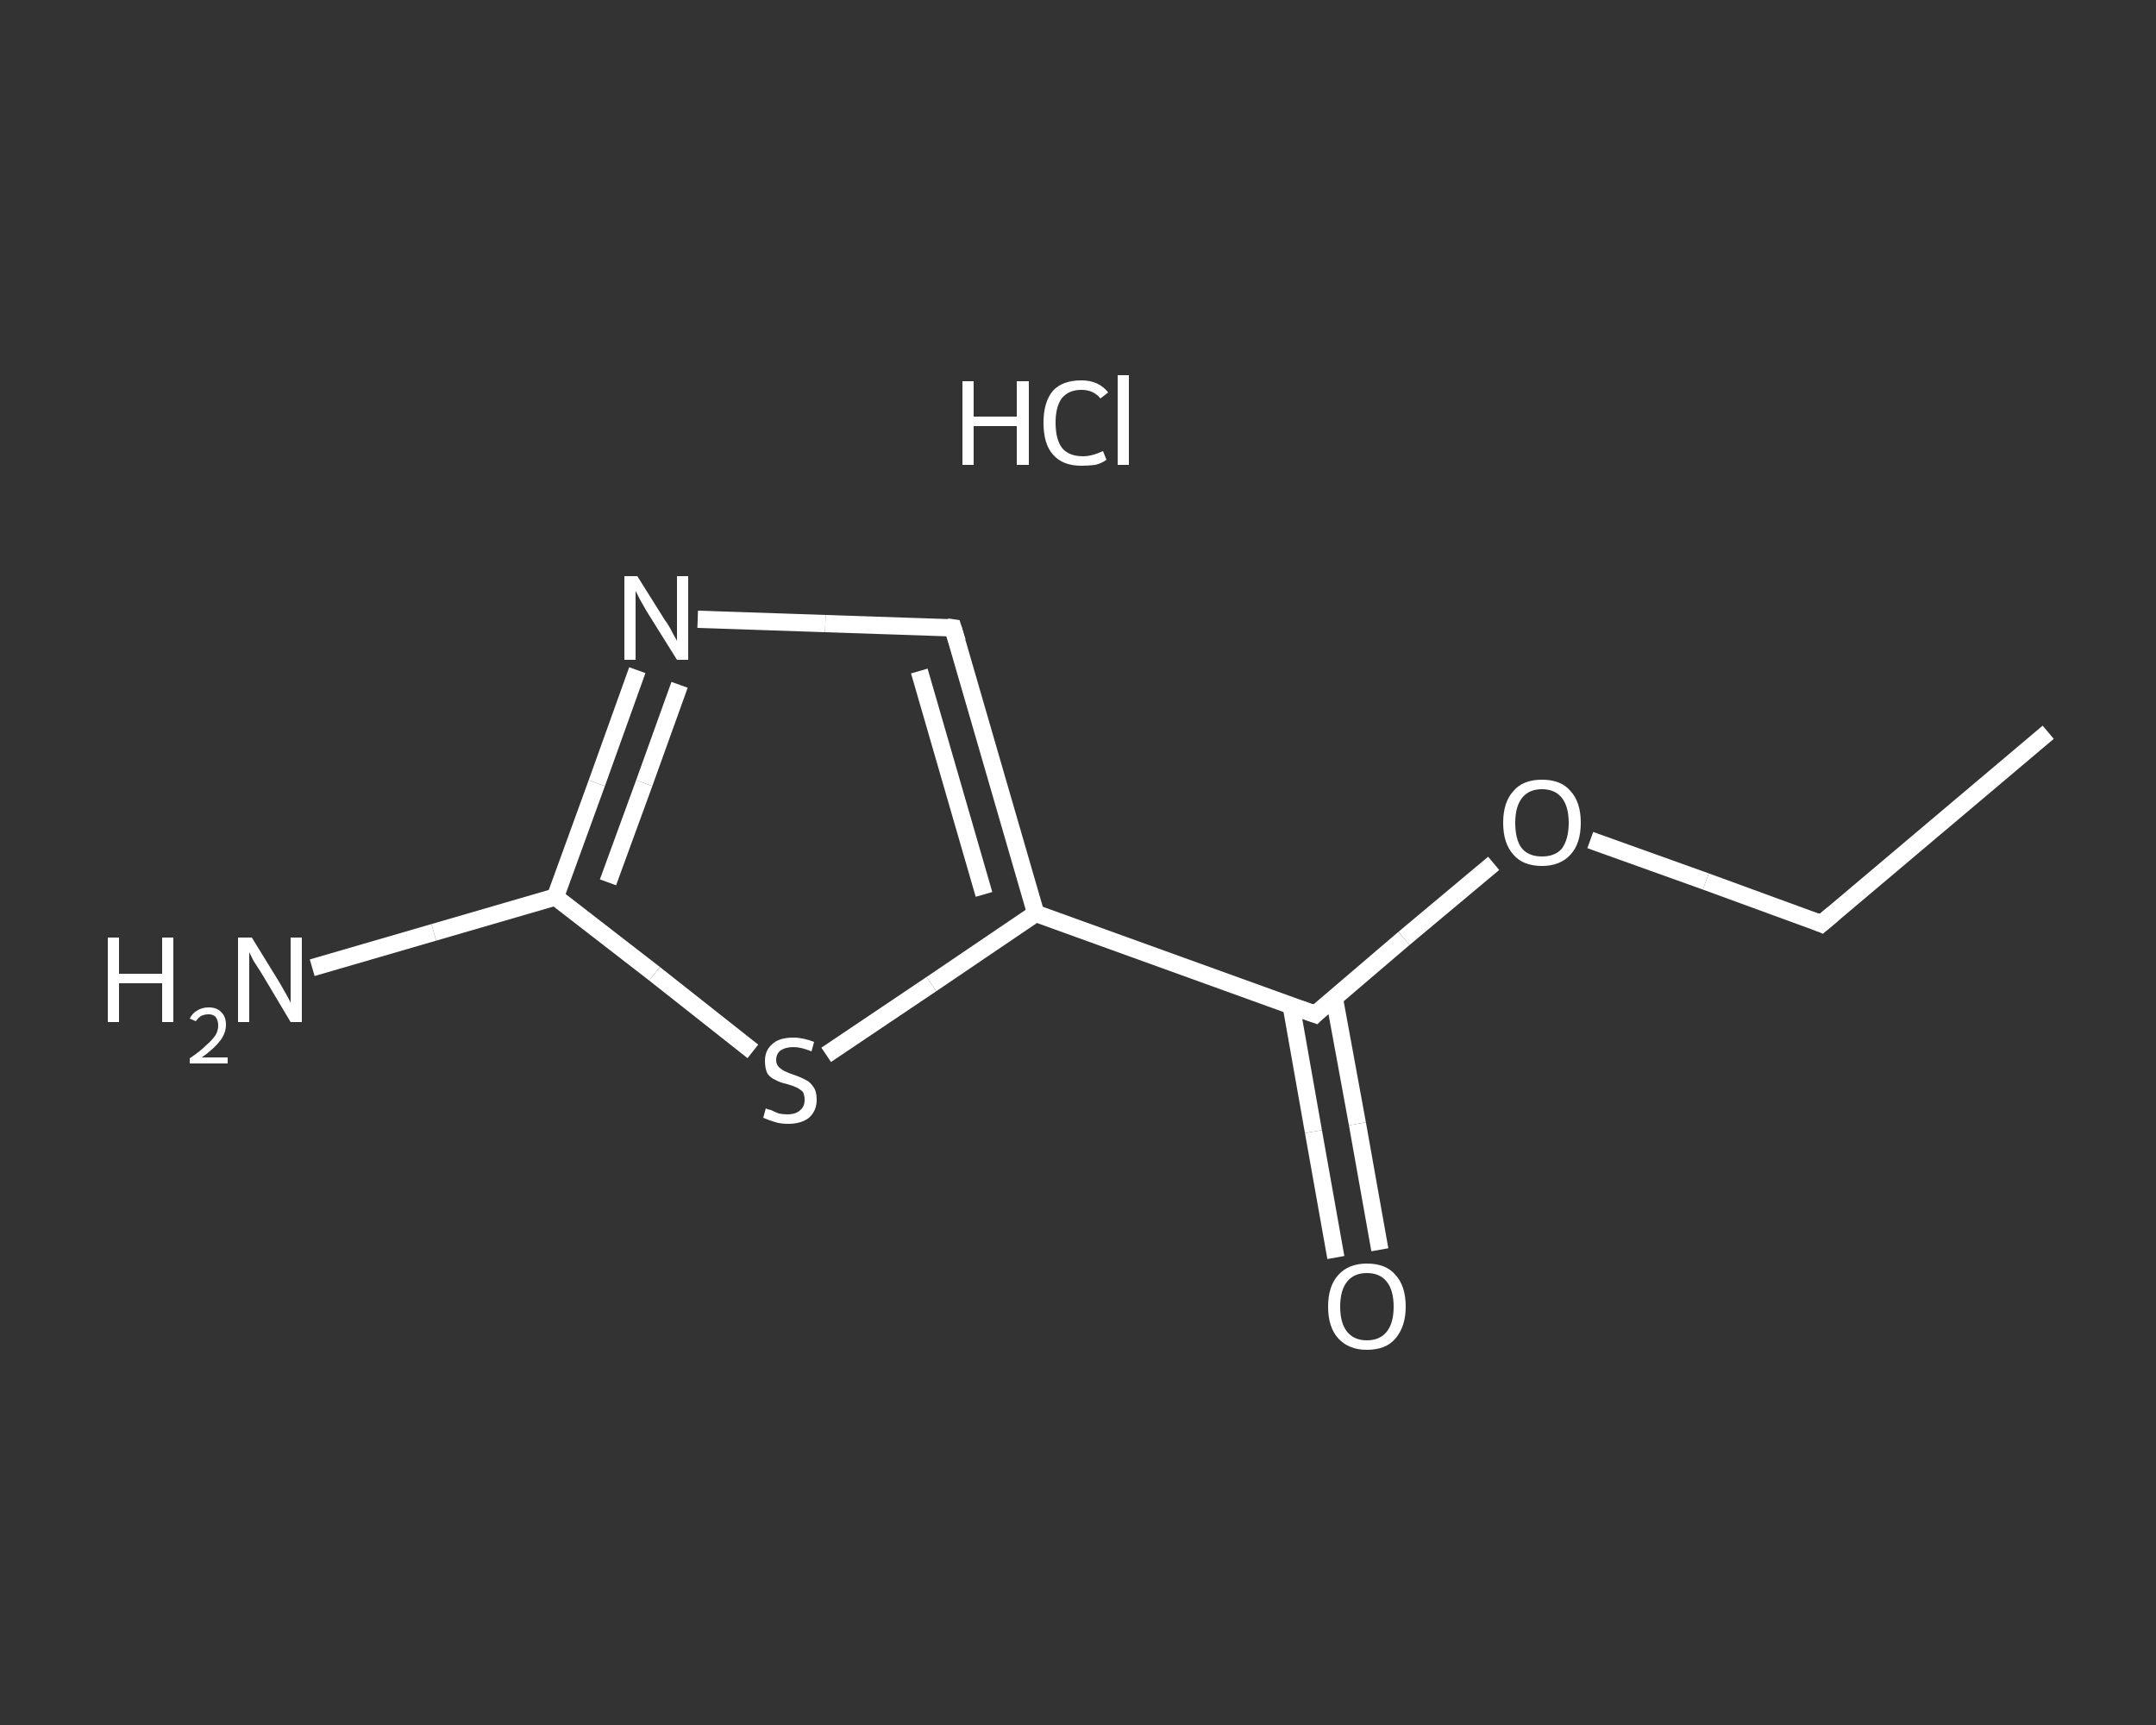 <?xml version='1.0' encoding='iso-8859-1'?>
<svg version='1.1' baseProfile='full'
              xmlns='http://www.w3.org/2000/svg'
                      xmlns:rdkit='http://www.rdkit.org/xml'
                      xmlns:xlink='http://www.w3.org/1999/xlink'
                  xml:space='preserve'
width='250px' height='200px' viewBox='0 0 250 200'>
<rect x="0" y="0" width="250" height="200" fill="#333333" stroke="none"/>
<!-- END OF HEADER -->
<rect style='opacity:1.0;fill:transparent;stroke:none' width='250.0' height='200.0' x='0.0' y='0.0'> </rect>
<path class='bond-0 atom-0 atom-1' d='M 237.5,84.9 L 211.2,107.1' style='fill:none;fill-rule:evenodd;stroke:#FFFFFF;stroke-width:2.0px;stroke-linecap:butt;stroke-linejoin:miter;stroke-opacity:1' />
<path class='bond-1 atom-1 atom-2' d='M 211.2,107.1 L 197.8,102.2' style='fill:none;fill-rule:evenodd;stroke:#FFFFFF;stroke-width:2.0px;stroke-linecap:butt;stroke-linejoin:miter;stroke-opacity:1' />
<path class='bond-1 atom-1 atom-2' d='M 197.8,102.2 L 184.4,97.4' style='fill:none;fill-rule:evenodd;stroke:#FFFFFF;stroke-width:2.0px;stroke-linecap:butt;stroke-linejoin:miter;stroke-opacity:1' />
<path class='bond-2 atom-2 atom-3' d='M 173.2,100.1 L 162.8,108.8' style='fill:none;fill-rule:evenodd;stroke:#FFFFFF;stroke-width:2.0px;stroke-linecap:butt;stroke-linejoin:miter;stroke-opacity:1' />
<path class='bond-2 atom-2 atom-3' d='M 162.8,108.8 L 152.5,117.6' style='fill:none;fill-rule:evenodd;stroke:#FFFFFF;stroke-width:2.0px;stroke-linecap:butt;stroke-linejoin:miter;stroke-opacity:1' />
<path class='bond-3 atom-3 atom-4' d='M 149.7,116.5 L 152.3,131.2' style='fill:none;fill-rule:evenodd;stroke:#FFFFFF;stroke-width:2.0px;stroke-linecap:butt;stroke-linejoin:miter;stroke-opacity:1' />
<path class='bond-3 atom-3 atom-4' d='M 152.3,131.2 L 154.9,145.8' style='fill:none;fill-rule:evenodd;stroke:#FFFFFF;stroke-width:2.0px;stroke-linecap:butt;stroke-linejoin:miter;stroke-opacity:1' />
<path class='bond-3 atom-3 atom-4' d='M 154.7,115.6 L 157.4,130.3' style='fill:none;fill-rule:evenodd;stroke:#FFFFFF;stroke-width:2.0px;stroke-linecap:butt;stroke-linejoin:miter;stroke-opacity:1' />
<path class='bond-3 atom-3 atom-4' d='M 157.4,130.3 L 160.0,144.9' style='fill:none;fill-rule:evenodd;stroke:#FFFFFF;stroke-width:2.0px;stroke-linecap:butt;stroke-linejoin:miter;stroke-opacity:1' />
<path class='bond-4 atom-3 atom-5' d='M 152.5,117.6 L 120.1,105.9' style='fill:none;fill-rule:evenodd;stroke:#FFFFFF;stroke-width:2.0px;stroke-linecap:butt;stroke-linejoin:miter;stroke-opacity:1' />
<path class='bond-5 atom-5 atom-6' d='M 120.1,105.9 L 110.5,72.8' style='fill:none;fill-rule:evenodd;stroke:#FFFFFF;stroke-width:2.0px;stroke-linecap:butt;stroke-linejoin:miter;stroke-opacity:1' />
<path class='bond-5 atom-5 atom-6' d='M 114.1,103.7 L 106.6,77.8' style='fill:none;fill-rule:evenodd;stroke:#FFFFFF;stroke-width:2.0px;stroke-linecap:butt;stroke-linejoin:miter;stroke-opacity:1' />
<path class='bond-6 atom-6 atom-7' d='M 110.5,72.8 L 95.7,72.3' style='fill:none;fill-rule:evenodd;stroke:#FFFFFF;stroke-width:2.0px;stroke-linecap:butt;stroke-linejoin:miter;stroke-opacity:1' />
<path class='bond-6 atom-6 atom-7' d='M 95.7,72.3 L 80.9,71.8' style='fill:none;fill-rule:evenodd;stroke:#FFFFFF;stroke-width:2.0px;stroke-linecap:butt;stroke-linejoin:miter;stroke-opacity:1' />
<path class='bond-7 atom-7 atom-8' d='M 73.9,77.7 L 69.2,90.8' style='fill:none;fill-rule:evenodd;stroke:#FFFFFF;stroke-width:2.0px;stroke-linecap:butt;stroke-linejoin:miter;stroke-opacity:1' />
<path class='bond-7 atom-7 atom-8' d='M 69.2,90.8 L 64.4,104.0' style='fill:none;fill-rule:evenodd;stroke:#FFFFFF;stroke-width:2.0px;stroke-linecap:butt;stroke-linejoin:miter;stroke-opacity:1' />
<path class='bond-7 atom-7 atom-8' d='M 78.8,79.4 L 74.7,90.8' style='fill:none;fill-rule:evenodd;stroke:#FFFFFF;stroke-width:2.0px;stroke-linecap:butt;stroke-linejoin:miter;stroke-opacity:1' />
<path class='bond-7 atom-7 atom-8' d='M 74.7,90.8 L 70.5,102.3' style='fill:none;fill-rule:evenodd;stroke:#FFFFFF;stroke-width:2.0px;stroke-linecap:butt;stroke-linejoin:miter;stroke-opacity:1' />
<path class='bond-8 atom-8 atom-9' d='M 64.4,104.0 L 50.3,108.1' style='fill:none;fill-rule:evenodd;stroke:#FFFFFF;stroke-width:2.0px;stroke-linecap:butt;stroke-linejoin:miter;stroke-opacity:1' />
<path class='bond-8 atom-8 atom-9' d='M 50.3,108.1 L 36.2,112.2' style='fill:none;fill-rule:evenodd;stroke:#FFFFFF;stroke-width:2.0px;stroke-linecap:butt;stroke-linejoin:miter;stroke-opacity:1' />
<path class='bond-9 atom-8 atom-10' d='M 64.4,104.0 L 75.9,112.9' style='fill:none;fill-rule:evenodd;stroke:#FFFFFF;stroke-width:2.0px;stroke-linecap:butt;stroke-linejoin:miter;stroke-opacity:1' />
<path class='bond-9 atom-8 atom-10' d='M 75.9,112.9 L 87.3,121.9' style='fill:none;fill-rule:evenodd;stroke:#FFFFFF;stroke-width:2.0px;stroke-linecap:butt;stroke-linejoin:miter;stroke-opacity:1' />
<path class='bond-10 atom-10 atom-5' d='M 95.8,122.3 L 108.0,114.1' style='fill:none;fill-rule:evenodd;stroke:#FFFFFF;stroke-width:2.0px;stroke-linecap:butt;stroke-linejoin:miter;stroke-opacity:1' />
<path class='bond-10 atom-10 atom-5' d='M 108.0,114.1 L 120.1,105.9' style='fill:none;fill-rule:evenodd;stroke:#FFFFFF;stroke-width:2.0px;stroke-linecap:butt;stroke-linejoin:miter;stroke-opacity:1' />
<path d='M 212.5,106.0 L 211.2,107.1 L 210.5,106.8' style='fill:none;stroke:#FFFFFF;stroke-width:2.0px;stroke-linecap:butt;stroke-linejoin:miter;stroke-opacity:1;' />
<path d='M 153.0,117.1 L 152.5,117.6 L 150.8,117.0' style='fill:none;stroke:#FFFFFF;stroke-width:2.0px;stroke-linecap:butt;stroke-linejoin:miter;stroke-opacity:1;' />
<path d='M 111.0,74.4 L 110.5,72.8 L 109.8,72.7' style='fill:none;stroke:#FFFFFF;stroke-width:2.0px;stroke-linecap:butt;stroke-linejoin:miter;stroke-opacity:1;' />
<path class='atom-2' d='M 174.3 95.4
Q 174.3 93.0, 175.5 91.7
Q 176.6 90.4, 178.8 90.4
Q 181.0 90.4, 182.1 91.7
Q 183.3 93.0, 183.3 95.4
Q 183.3 97.8, 182.1 99.1
Q 180.9 100.4, 178.8 100.4
Q 176.6 100.4, 175.5 99.1
Q 174.3 97.8, 174.3 95.4
M 178.8 99.3
Q 180.3 99.3, 181.1 98.4
Q 181.9 97.3, 181.9 95.4
Q 181.9 93.5, 181.1 92.5
Q 180.3 91.5, 178.8 91.5
Q 177.3 91.5, 176.5 92.5
Q 175.7 93.5, 175.7 95.4
Q 175.7 97.4, 176.5 98.4
Q 177.3 99.3, 178.8 99.3
' fill='#FFFFFF'/>
<path class='atom-4' d='M 154.0 151.5
Q 154.0 149.1, 155.2 147.8
Q 156.4 146.5, 158.5 146.5
Q 160.7 146.5, 161.8 147.8
Q 163.0 149.1, 163.0 151.5
Q 163.0 153.8, 161.8 155.2
Q 160.7 156.5, 158.5 156.5
Q 156.4 156.5, 155.2 155.2
Q 154.0 153.9, 154.0 151.5
M 158.5 155.4
Q 160.0 155.4, 160.8 154.4
Q 161.6 153.4, 161.6 151.5
Q 161.6 149.6, 160.8 148.6
Q 160.0 147.6, 158.5 147.6
Q 157.0 147.6, 156.2 148.6
Q 155.4 149.6, 155.4 151.5
Q 155.4 153.4, 156.2 154.4
Q 157.0 155.4, 158.5 155.4
' fill='#FFFFFF'/>
<path class='atom-7' d='M 73.9 66.8
L 77.1 71.9
Q 77.5 72.4, 78.0 73.4
Q 78.5 74.3, 78.5 74.3
L 78.5 66.8
L 79.8 66.8
L 79.8 76.5
L 78.5 76.5
L 75.0 70.9
Q 74.6 70.2, 74.2 69.5
Q 73.8 68.7, 73.7 68.5
L 73.7 76.5
L 72.4 76.5
L 72.4 66.8
L 73.9 66.8
' fill='#FFFFFF'/>
<path class='atom-9' d='M 12.5 108.7
L 13.8 108.7
L 13.8 112.9
L 18.8 112.9
L 18.8 108.7
L 20.1 108.7
L 20.1 118.5
L 18.8 118.5
L 18.8 114.0
L 13.8 114.0
L 13.8 118.5
L 12.5 118.5
L 12.5 108.7
' fill='#FFFFFF'/>
<path class='atom-9' d='M 22.0 118.1
Q 22.3 117.5, 22.8 117.2
Q 23.4 116.8, 24.2 116.8
Q 25.2 116.8, 25.7 117.4
Q 26.2 117.9, 26.2 118.8
Q 26.2 119.8, 25.5 120.7
Q 24.8 121.6, 23.4 122.6
L 26.4 122.6
L 26.4 123.3
L 22.0 123.3
L 22.0 122.7
Q 23.2 121.9, 23.9 121.2
Q 24.6 120.6, 25.0 120.0
Q 25.3 119.5, 25.3 118.9
Q 25.3 118.3, 25.0 117.9
Q 24.7 117.6, 24.2 117.6
Q 23.7 117.6, 23.3 117.8
Q 23.0 118.0, 22.7 118.4
L 22.0 118.1
' fill='#FFFFFF'/>
<path class='atom-9' d='M 29.2 108.7
L 32.4 113.9
Q 32.7 114.4, 33.2 115.3
Q 33.7 116.2, 33.7 116.3
L 33.7 108.7
L 35.0 108.7
L 35.0 118.5
L 33.7 118.5
L 30.3 112.8
Q 29.9 112.2, 29.4 111.4
Q 29.0 110.6, 28.9 110.4
L 28.9 118.5
L 27.6 118.5
L 27.6 108.7
L 29.2 108.7
' fill='#FFFFFF'/>
<path class='atom-10' d='M 88.8 128.5
Q 88.9 128.6, 89.4 128.7
Q 89.8 128.9, 90.3 129.1
Q 90.8 129.2, 91.3 129.2
Q 92.3 129.2, 92.8 128.7
Q 93.3 128.3, 93.3 127.5
Q 93.3 127.0, 93.1 126.6
Q 92.8 126.3, 92.4 126.1
Q 92.0 125.9, 91.3 125.7
Q 90.4 125.5, 89.9 125.2
Q 89.4 125.0, 89.0 124.5
Q 88.7 123.9, 88.7 123.0
Q 88.7 121.8, 89.5 121.1
Q 90.3 120.3, 92.0 120.3
Q 93.1 120.3, 94.4 120.8
L 94.1 121.9
Q 92.9 121.4, 92.0 121.4
Q 91.1 121.4, 90.5 121.8
Q 90.0 122.2, 90.0 122.9
Q 90.0 123.4, 90.3 123.7
Q 90.6 124.0, 91.0 124.2
Q 91.4 124.4, 92.0 124.6
Q 92.9 124.9, 93.4 125.2
Q 93.9 125.4, 94.3 126.0
Q 94.7 126.5, 94.7 127.5
Q 94.7 128.8, 93.8 129.6
Q 92.9 130.3, 91.4 130.3
Q 90.5 130.3, 89.9 130.1
Q 89.2 129.9, 88.5 129.6
L 88.8 128.5
' fill='#FFFFFF'/>
<path class='atom-11' d='M 111.6 44.2
L 112.9 44.2
L 112.9 48.3
L 117.9 48.3
L 117.9 44.2
L 119.3 44.2
L 119.3 53.9
L 117.9 53.9
L 117.9 49.4
L 112.9 49.4
L 112.9 53.9
L 111.6 53.9
L 111.6 44.2
' fill='#FFFFFF'/>
<path class='atom-11' d='M 121.0 49.0
Q 121.0 46.6, 122.1 45.3
Q 123.2 44.1, 125.4 44.1
Q 127.4 44.1, 128.5 45.5
L 127.6 46.2
Q 126.8 45.2, 125.4 45.2
Q 123.9 45.2, 123.1 46.2
Q 122.4 47.2, 122.4 49.0
Q 122.4 51.0, 123.2 52.0
Q 124.0 52.9, 125.6 52.9
Q 126.6 52.9, 127.9 52.3
L 128.3 53.3
Q 127.8 53.7, 127.0 53.9
Q 126.2 54.0, 125.4 54.0
Q 123.2 54.0, 122.1 52.7
Q 121.0 51.5, 121.0 49.0
' fill='#FFFFFF'/>
<path class='atom-11' d='M 129.6 43.5
L 130.9 43.5
L 130.9 53.9
L 129.6 53.9
L 129.6 43.5
' fill='#FFFFFF'/>
</svg>
